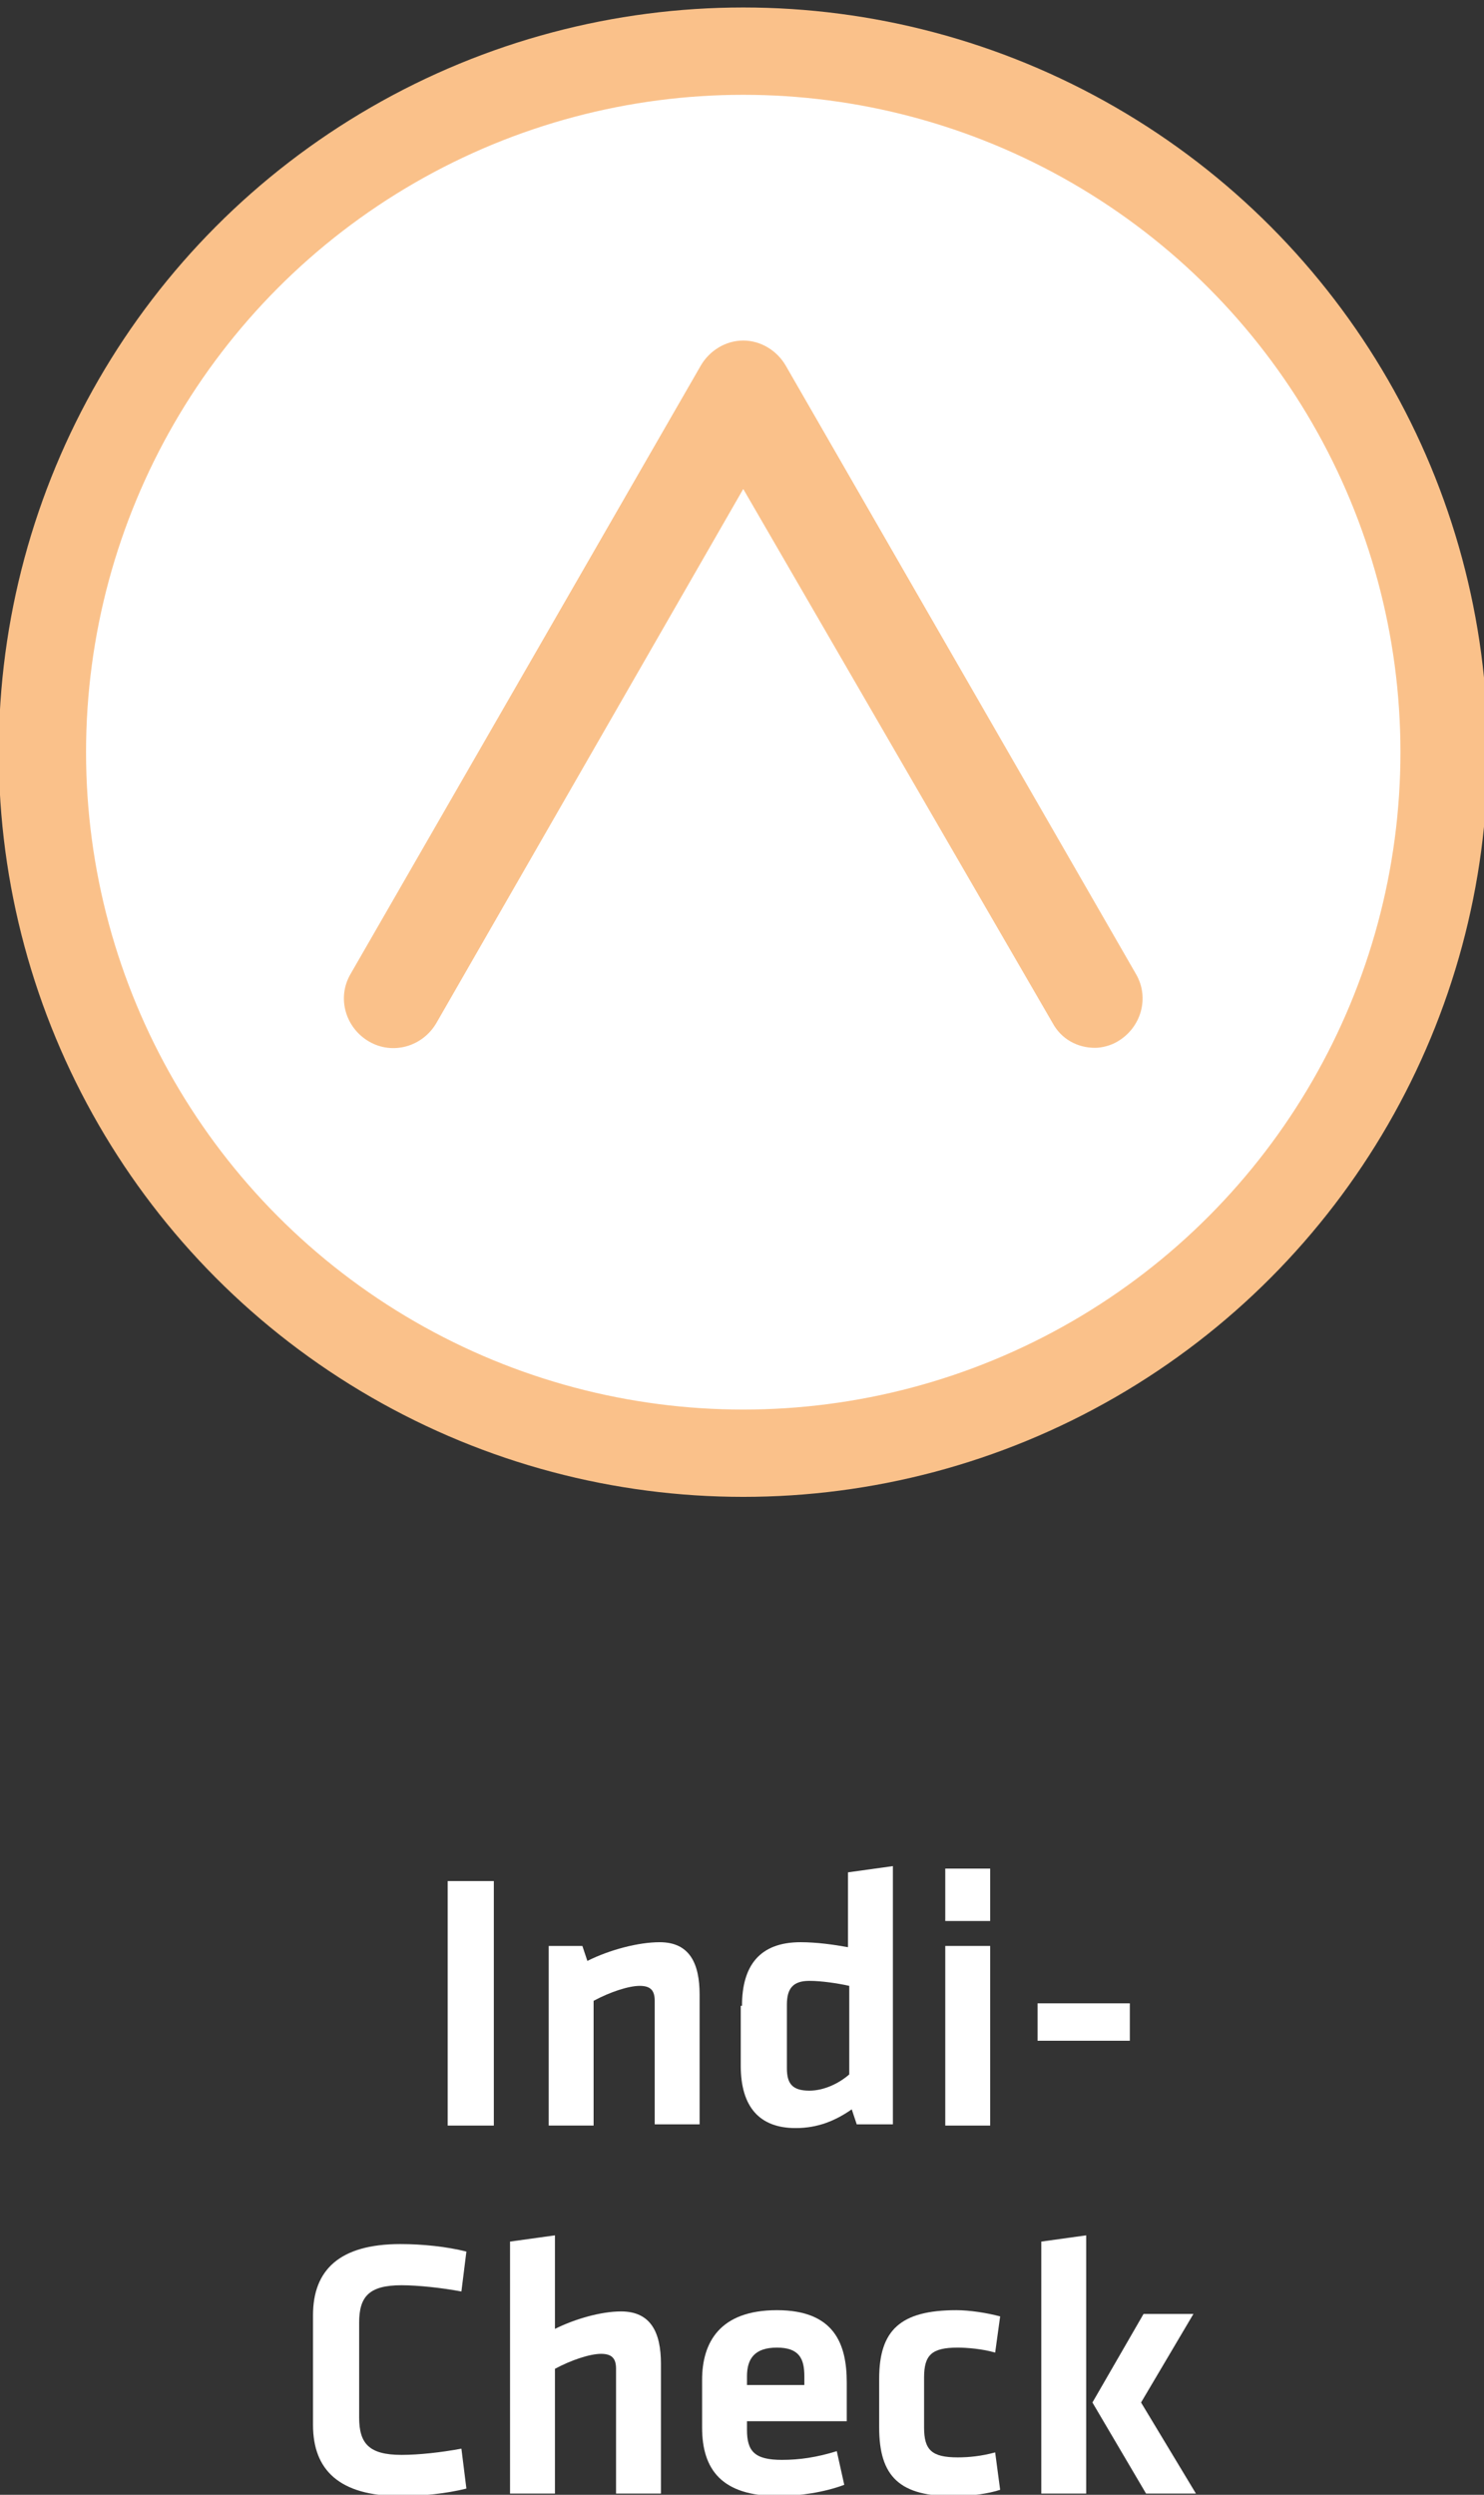 <?xml version="1.0" encoding="utf-8"?>
<!-- Generator: Adobe Illustrator 26.2.1, SVG Export Plug-In . SVG Version: 6.00 Build 0)  -->
<svg version="1.1" id="Ebene_1" xmlns="http://www.w3.org/2000/svg" xmlns:xlink="http://www.w3.org/1999/xlink" x="0px" y="0px"
	 viewBox="0 0 119 200" style="enable-background:new 0 0 119 200;" xml:space="preserve">
<rect x="0" y="0" width="119" height="200" fill="#333333" stroke="none"/>
<style type="text/css">
	.st0{fill:#FFFFFF;stroke:#FAC18A;stroke-width:7;stroke-miterlimit:10;}
	.st1{fill:#FAC18A;}
	.st2{fill:#FFFFFF;}
</style>
<circle class="st0" cx="59.6" cy="60.3" r="56.2"/>
<path class="st1" d="M87.8,84c-1.4,0-2.7-0.7-3.4-2L59.6,39.2L35,82c-1.1,1.9-3.5,2.6-5.4,1.5S27,80,28.1,78.1l28.1-48.8
	c0.7-1.2,2-2,3.4-2s2.7,0.8,3.4,2l28.1,48.8c1.1,1.9,0.4,4.3-1.5,5.4C89.1,83.8,88.4,84,87.8,84z"/>
<g>
	<path class="st2" d="M39.6,170.4h-3.7v-19.6h3.7V170.4z"/>
	<path class="st2" d="M52.5,170.4v-10c0-0.8-0.3-1.2-1.2-1.2c-0.9,0-2.4,0.5-3.7,1.2v10H44V156h2.7l0.4,1.2c1.8-0.9,4.1-1.5,5.8-1.5
		c2.4,0,3.2,1.7,3.2,4.2v10.4H52.5z"/>
	<path class="st2" d="M59.5,160.8c0-3.2,1.4-5.1,4.7-5.1c1.3,0,2.7,0.2,3.8,0.4v-6l3.6-0.5v20.7h-2.9l-0.4-1.2
		c-1.3,0.9-2.7,1.5-4.5,1.5c-2.9,0-4.4-1.7-4.4-5V160.8z M68.1,159.2c-0.9-0.2-2.2-0.4-3.2-0.4c-1.3,0-1.8,0.6-1.8,1.9v5.1
		c0,1.2,0.4,1.8,1.8,1.8c1.2,0,2.4-0.6,3.2-1.3V159.2z"/>
	<path class="st2" d="M75.8,154v-4.2h3.6v4.2H75.8z M75.8,170.4V156h3.6v14.4H75.8z"/>
	<path class="st2" d="M83.2,160.6h7.4v3h-7.4V160.6z"/>
	<path class="st2" d="M25.1,185.6c0-3.6,2.1-5.7,7-5.7c1.8,0,3.7,0.2,5.3,0.6l-0.4,3.2c-1.6-0.3-3.5-0.5-4.8-0.5
		c-2.6,0-3.4,0.9-3.4,3v7.6c0,2.1,0.8,3,3.4,3c1.4,0,3.2-0.2,4.8-0.5l0.4,3.2c-1.6,0.4-3.5,0.6-5.3,0.6c-4.9,0-7-2.1-7-5.7V185.6z"
		/>
	<path class="st2" d="M49.4,199.9v-10c0-0.8-0.3-1.2-1.2-1.2c-0.9,0-2.4,0.5-3.7,1.2v10h-3.6v-20.2l3.6-0.5v7.5
		c1.6-0.8,3.7-1.4,5.3-1.4c2.4,0,3.2,1.7,3.2,4.2v10.4H49.4z"/>
	<path class="st2" d="M62.7,197.2c1.4,0,2.8-0.2,4.4-0.7l0.6,2.7c-1.6,0.6-3.6,0.9-5.3,0.9c-4.5,0-6.1-2.1-6.1-5.5v-3.8
		c0-3,1.4-5.6,6-5.6c4.6,0,5.6,2.7,5.6,5.8v3.1h-8v0.7C59.9,196.5,60.5,197.2,62.7,197.2z M59.9,191.2h4.6v-0.7
		c0-1.4-0.4-2.3-2.2-2.3c-1.8,0-2.4,0.9-2.4,2.3V191.2z"/>
	<path class="st2" d="M70.5,194.6v-3.9c0-3.9,1.7-5.5,6.2-5.5c1,0,2.4,0.2,3.5,0.5l-0.4,2.9c-1-0.3-2.3-0.4-3-0.4
		c-2.1,0-2.7,0.6-2.7,2.4v4c0,1.8,0.6,2.4,2.7,2.4c0.9,0,1.9-0.1,3-0.4l0.4,3c-0.9,0.3-2.3,0.5-3.5,0.5
		C72.1,200.2,70.5,198.5,70.5,194.6z"/>
	<path class="st2" d="M83.5,199.9v-20.2l3.6-0.5v20.7H83.5z M95.7,185.5l-4.2,7.1l4.4,7.3h-4l-4.3-7.3l4.1-7.1H95.7z"/>
</g>
</svg>
